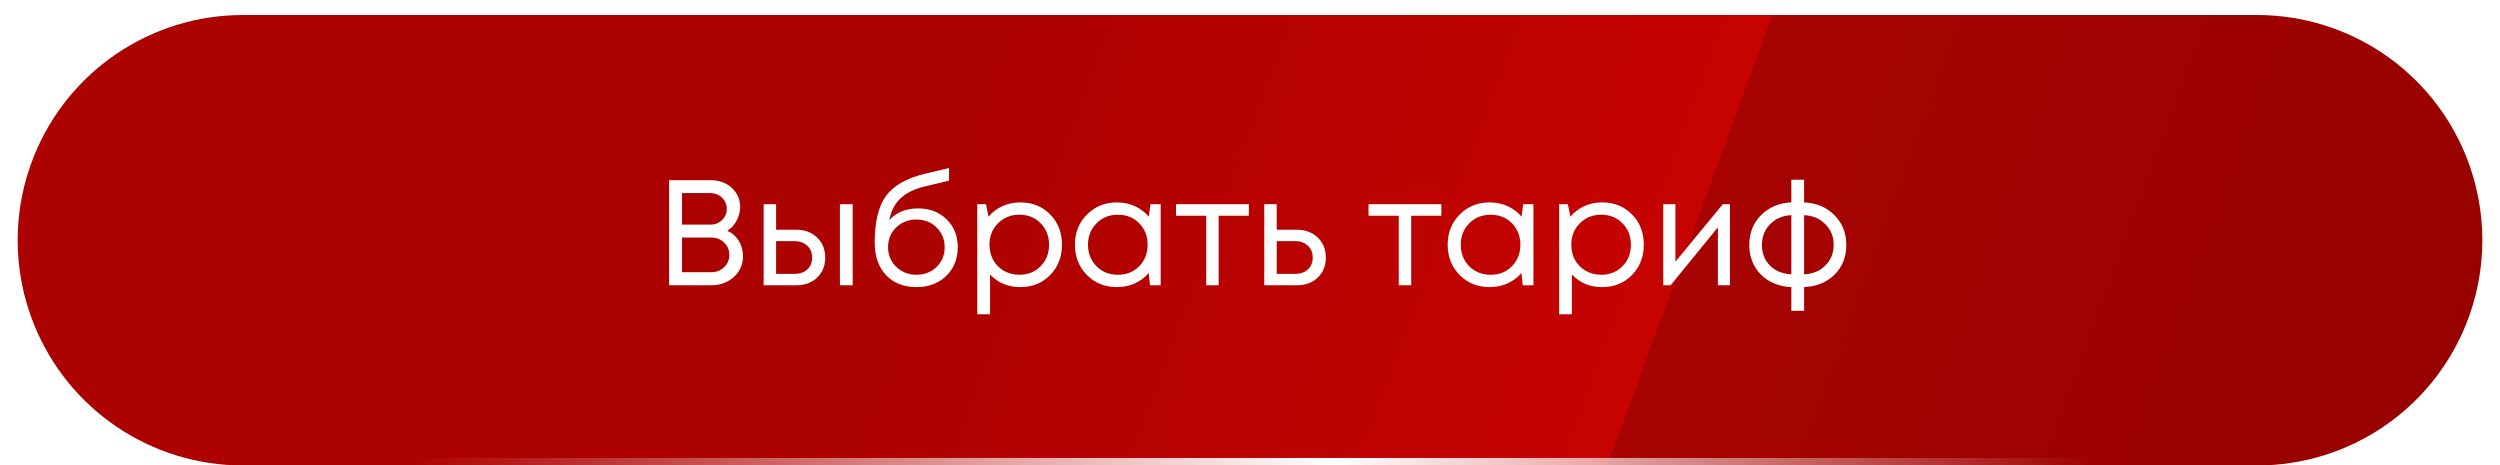 <?xml version="1.0" encoding="UTF-8"?> <svg xmlns="http://www.w3.org/2000/svg" width="333" height="62" viewBox="0 0 333 62" fill="none"> <g filter="url(#filter0_d_153_345)"> <path d="M4.532 18.771C9.111 7.427 20.119 0 32.352 0H300.648C312.881 0 323.889 7.427 328.468 18.771V18.771C331.375 25.975 331.375 34.025 328.468 41.229V41.229C323.889 52.573 312.881 60 300.648 60H32.352C20.119 60 9.111 52.573 4.532 41.229V41.229C1.625 34.025 1.625 25.975 4.532 18.771V18.771Z" fill="url(#paint0_linear_153_345)"></path> <path d="M96.865 28.74C97.518 29.02 98.032 29.467 98.405 30.08C98.778 30.693 98.965 31.38 98.965 32.14C98.965 33.233 98.558 34.153 97.745 34.9C96.932 35.633 95.925 36 94.725 36H89.125V22H94.645C95.792 22 96.732 22.34 97.465 23.02C98.212 23.7 98.585 24.553 98.585 25.58C98.585 26.207 98.425 26.813 98.105 27.4C97.798 27.987 97.385 28.433 96.865 28.74ZM96.805 25.82C96.805 25.42 96.705 25.06 96.505 24.74C96.318 24.42 96.058 24.173 95.725 24C95.392 23.813 95.018 23.72 94.605 23.72H90.845V27.92H94.625C95.238 27.92 95.752 27.72 96.165 27.32C96.592 26.907 96.805 26.407 96.805 25.82ZM94.705 34.26C95.398 34.26 95.978 34.04 96.445 33.6C96.912 33.16 97.145 32.607 97.145 31.94C97.145 31.287 96.912 30.74 96.445 30.3C95.978 29.86 95.398 29.64 94.705 29.64H90.845V34.26H94.705ZM106.058 28.6C107.191 28.6 108.118 28.947 108.838 29.64C109.558 30.32 109.918 31.213 109.918 32.32C109.918 33.4 109.558 34.287 108.838 34.98C108.118 35.66 107.191 36 106.058 36H101.718V25.2H103.378V28.6H106.058ZM111.878 25.2H113.578V36H111.878V25.2ZM105.838 34.48C106.545 34.48 107.111 34.28 107.538 33.88C107.965 33.48 108.178 32.96 108.178 32.32C108.178 31.667 107.965 31.14 107.538 30.74C107.111 30.327 106.545 30.12 105.838 30.12H103.378V34.48H105.838ZM122.311 25.76C123.844 25.76 125.104 26.247 126.091 27.22C127.078 28.18 127.571 29.413 127.571 30.92C127.571 32.48 127.058 33.76 126.031 34.76C125.004 35.747 123.684 36.24 122.071 36.24C120.378 36.24 119.024 35.707 118.011 34.64C117.011 33.56 116.511 32.12 116.511 30.32C116.511 27.547 117.011 25.473 118.011 24.1C119.011 22.727 120.744 21.74 123.211 21.14L126.411 20.38V22.06L123.251 22.82C121.851 23.14 120.758 23.667 119.971 24.4C119.184 25.133 118.678 26.107 118.451 27.32C119.398 26.28 120.684 25.76 122.311 25.76ZM122.071 34.6C123.138 34.6 124.031 34.253 124.751 33.56C125.471 32.853 125.831 31.98 125.831 30.94C125.831 29.887 125.471 29.007 124.751 28.3C124.031 27.593 123.138 27.24 122.071 27.24C120.991 27.24 120.091 27.593 119.371 28.3C118.651 28.993 118.291 29.867 118.291 30.92C118.291 31.44 118.384 31.927 118.571 32.38C118.771 32.833 119.038 33.22 119.371 33.54C119.704 33.86 120.104 34.12 120.571 34.32C121.038 34.507 121.538 34.6 122.071 34.6ZM135.895 24.96C137.508 24.96 138.835 25.493 139.875 26.56C140.928 27.627 141.455 28.973 141.455 30.6C141.455 32.213 140.928 33.56 139.875 34.64C138.835 35.707 137.508 36.24 135.895 36.24C134.268 36.24 132.928 35.68 131.875 34.56V39.86H130.175V25.2H131.335L131.675 26.86C132.182 26.26 132.795 25.793 133.515 25.46C134.248 25.127 135.042 24.96 135.895 24.96ZM135.775 34.6C136.922 34.6 137.868 34.22 138.615 33.46C139.362 32.7 139.735 31.747 139.735 30.6C139.735 29.453 139.362 28.5 138.615 27.74C137.868 26.98 136.922 26.6 135.775 26.6C134.628 26.6 133.675 26.987 132.915 27.76C132.168 28.52 131.795 29.467 131.795 30.6C131.795 31.347 131.962 32.027 132.295 32.64C132.642 33.253 133.122 33.733 133.735 34.08C134.348 34.427 135.028 34.6 135.775 34.6ZM153.242 25.2H154.602V36H153.182L153.002 34.36C152.496 34.96 151.876 35.427 151.142 35.76C150.422 36.08 149.629 36.24 148.762 36.24C147.176 36.24 145.849 35.707 144.782 34.64C143.716 33.56 143.182 32.213 143.182 30.6C143.182 28.987 143.716 27.647 144.782 26.58C145.849 25.5 147.176 24.96 148.762 24.96C149.642 24.96 150.442 25.127 151.162 25.46C151.896 25.793 152.516 26.26 153.022 26.86L153.242 25.2ZM146.042 33.46C146.802 34.22 147.756 34.6 148.902 34.6C150.049 34.6 150.996 34.22 151.742 33.46C152.489 32.7 152.862 31.747 152.862 30.6C152.862 29.453 152.489 28.5 151.742 27.74C150.996 26.98 150.049 26.6 148.902 26.6C147.756 26.6 146.802 26.987 146.042 27.76C145.296 28.52 144.922 29.467 144.922 30.6C144.922 31.733 145.296 32.687 146.042 33.46ZM166.347 25.2V26.74H162.327V36H160.667V26.74H156.647V25.2H166.347ZM172.738 28.6C173.871 28.6 174.798 28.947 175.518 29.64C176.238 30.32 176.598 31.213 176.598 32.32C176.598 33.4 176.238 34.287 175.518 34.98C174.798 35.66 173.871 36 172.738 36H168.398V25.2H170.058V28.6H172.738ZM172.518 34.48C173.224 34.48 173.791 34.28 174.218 33.88C174.644 33.48 174.858 32.96 174.858 32.32C174.858 31.667 174.644 31.14 174.218 30.74C173.791 30.327 173.224 30.12 172.518 30.12H170.058V34.48H172.518ZM191.991 25.2V26.74H187.971V36H186.311V26.74H182.291V25.2H191.991ZM202.891 25.2H204.251V36H202.831L202.651 34.36C202.144 34.96 201.524 35.427 200.791 35.76C200.071 36.08 199.277 36.24 198.411 36.24C196.824 36.24 195.497 35.707 194.431 34.64C193.364 33.56 192.831 32.213 192.831 30.6C192.831 28.987 193.364 27.647 194.431 26.58C195.497 25.5 196.824 24.96 198.411 24.96C199.291 24.96 200.091 25.127 200.811 25.46C201.544 25.793 202.164 26.26 202.671 26.86L202.891 25.2ZM195.691 33.46C196.451 34.22 197.404 34.6 198.551 34.6C199.697 34.6 200.644 34.22 201.391 33.46C202.137 32.7 202.511 31.747 202.511 30.6C202.511 29.453 202.137 28.5 201.391 27.74C200.644 26.98 199.697 26.6 198.551 26.6C197.404 26.6 196.451 26.987 195.691 27.76C194.944 28.52 194.571 29.467 194.571 30.6C194.571 31.733 194.944 32.687 195.691 33.46ZM213.395 24.96C215.008 24.96 216.335 25.493 217.375 26.56C218.428 27.627 218.955 28.973 218.955 30.6C218.955 32.213 218.428 33.56 217.375 34.64C216.335 35.707 215.008 36.24 213.395 36.24C211.768 36.24 210.428 35.68 209.375 34.56V39.86H207.675V25.2H208.835L209.175 26.86C209.682 26.26 210.295 25.793 211.015 25.46C211.748 25.127 212.542 24.96 213.395 24.96ZM213.275 34.6C214.422 34.6 215.368 34.22 216.115 33.46C216.862 32.7 217.235 31.747 217.235 30.6C217.235 29.453 216.862 28.5 216.115 27.74C215.368 26.98 214.422 26.6 213.275 26.6C212.128 26.6 211.175 26.987 210.415 27.76C209.668 28.52 209.295 29.467 209.295 30.6C209.295 31.347 209.462 32.027 209.795 32.64C210.142 33.253 210.622 33.733 211.235 34.08C211.848 34.427 212.528 34.6 213.275 34.6ZM229.482 25.2H230.422V36H228.822V28.28L222.522 36H221.542V25.2H223.162V32.86L229.482 25.2ZM245.926 30.64C245.926 32.24 245.4 33.56 244.346 34.6C243.293 35.627 241.946 36.173 240.306 36.24V39.4H238.606V36.24C237.54 36.2 236.58 35.94 235.726 35.46C234.873 34.98 234.206 34.32 233.726 33.48C233.246 32.64 233.006 31.693 233.006 30.64C233.006 29.027 233.533 27.693 234.586 26.64C235.653 25.587 236.993 25.027 238.606 24.96V21.94H240.306V24.96C241.933 25.027 243.273 25.587 244.326 26.64C245.393 27.693 245.926 29.027 245.926 30.64ZM235.786 27.86C235.053 28.593 234.686 29.513 234.686 30.62C234.686 31.727 235.046 32.647 235.766 33.38C236.5 34.1 237.446 34.487 238.606 34.54V26.66C237.46 26.713 236.52 27.113 235.786 27.86ZM240.306 34.54C241.466 34.487 242.413 34.093 243.146 33.36C243.88 32.627 244.246 31.713 244.246 30.62C244.246 29.513 243.873 28.593 243.126 27.86C242.393 27.113 241.453 26.713 240.306 26.66V34.54Z" fill="white"></path> <line x1="55" y1="59.5" x2="278" y2="59.5" stroke="url(#paint1_linear_153_345)"></line> </g> <defs> <filter id="filter0_d_153_345" x="2.352" y="0" width="328.297" height="62" filterUnits="userSpaceOnUse" color-interpolation-filters="sRGB"> <feFlood flood-opacity="0" result="BackgroundImageFix"></feFlood> <feColorMatrix in="SourceAlpha" type="matrix" values="0 0 0 0 0 0 0 0 0 0 0 0 0 0 0 0 0 0 127 0" result="hardAlpha"></feColorMatrix> <feOffset dy="2"></feOffset> <feComposite in2="hardAlpha" operator="out"></feComposite> <feColorMatrix type="matrix" values="0 0 0 0 0.388 0 0 0 0 0.029 0 0 0 0 0.029 0 0 0 1 0"></feColorMatrix> <feBlend mode="normal" in2="BackgroundImageFix" result="effect1_dropShadow_153_345"></feBlend> <feBlend mode="normal" in="SourceGraphic" in2="effect1_dropShadow_153_345" result="shape"></feBlend> </filter> <linearGradient id="paint0_linear_153_345" x1="134.892" y1="-9.21438e-06" x2="326.737" y2="70.287" gradientUnits="userSpaceOnUse"> <stop stop-color="#AC0200"></stop> <stop offset="0.465" stop-color="#C60300"></stop> <stop offset="0.465" stop-color="#A60301"></stop> <stop offset="1" stop-color="#960200"></stop> </linearGradient> <linearGradient id="paint1_linear_153_345" x1="55" y1="60.999" x2="278" y2="60.999" gradientUnits="userSpaceOnUse"> <stop stop-color="white" stop-opacity="0"></stop> <stop offset="0.55" stop-color="white"></stop> <stop offset="1" stop-color="white" stop-opacity="0"></stop> </linearGradient> </defs> </svg> 